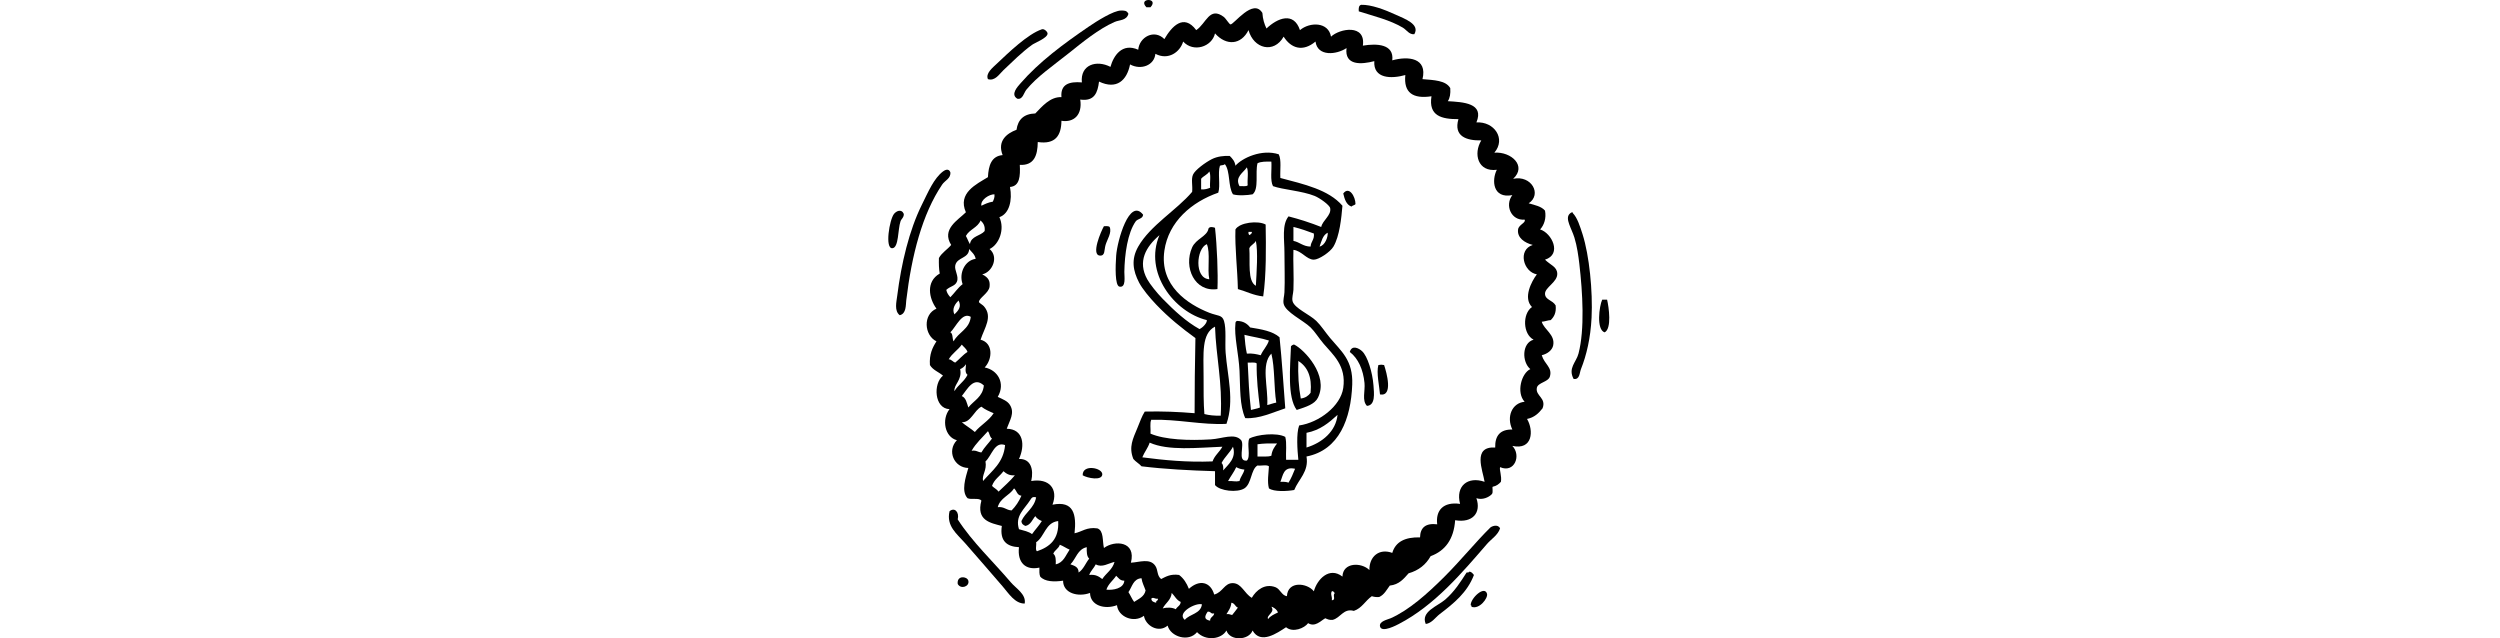 <svg width="470" height="120" viewBox="0 0 470 120" fill="none" xmlns="http://www.w3.org/2000/svg">
<path fill-rule="evenodd" clip-rule="evenodd" d="M216.29 1.363C216.035 1.363 215.779 1.363 215.522 1.363C213.813 -0.426 217.987 -0.482 216.29 1.363Z" fill="black"/>
<path fill-rule="evenodd" clip-rule="evenodd" d="M265.892 6.431C264.941 6.549 264.425 5.609 263.743 5.204C261.318 3.764 258.478 3.097 255.45 2.134C255.395 1.517 255.451 1.01 255.91 0.904C257.761 0.848 260.336 1.817 262.36 2.747C264.08 3.536 267.001 4.547 265.892 6.431Z" fill="black"/>
<path fill-rule="evenodd" clip-rule="evenodd" d="M212.145 2.592C211.801 3.892 210.464 3.718 209.535 4.129C206.526 5.459 203.584 7.882 200.781 10.117C197.912 12.407 194.933 14.429 192.949 16.872C192.473 17.463 192.277 18.767 191.26 18.562C189.891 17.755 191.348 16.249 191.875 15.645C195.37 11.627 199.903 8.274 204.62 5.049C206.162 3.995 209.344 1.974 210.762 1.98C211.451 1.981 211.818 1.974 212.145 2.592Z" fill="black"/>
<path fill-rule="evenodd" clip-rule="evenodd" d="M185.731 14.878C185.259 13.8 186.575 12.758 187.42 11.959C189.51 9.984 193.214 6.391 195.866 5.51C196.324 5.356 196.918 5.966 196.94 6.278C197.004 7.124 194.544 8.049 194.023 8.429C192.049 9.864 190.371 11.573 188.649 13.188C187.896 13.894 187.07 15.306 185.731 14.878Z" fill="black"/>
<path fill-rule="evenodd" clip-rule="evenodd" d="M240.4 29.007C240.947 30.047 240.619 31.96 240.707 33.459C245.156 34.641 249.778 35.65 252.379 38.679C252.186 40.977 251.848 44.383 250.689 46.358C250.081 47.396 247.928 48.818 247.003 48.816C245.627 48.814 244.742 47.165 243.164 46.972C243.076 49.029 243.277 52.054 243.164 54.497C243.13 55.195 242.833 56.029 243.01 56.647C243.388 57.967 246.179 59.096 247.462 60.332C248.328 61.163 249.174 62.481 250.074 63.557C252.164 66.052 254.394 67.722 254.221 72.309C253.977 78.728 251.767 84.617 245.622 85.823C246.105 88.649 244.128 90.098 243.317 92.119C241.975 92.367 239.486 92.483 238.558 91.811C238.217 90.562 238.49 88.98 238.558 87.665C238.142 87.312 237.075 87.611 236.409 87.511C235.147 88.242 235.328 90.923 233.952 91.81C232.632 92.659 229.361 92.326 228.424 91.195C228.424 90.326 228.424 89.454 228.424 88.585C223.651 88.443 218.982 88.2 214.604 87.665C214.155 87.141 213.505 86.819 213.067 86.284C212.167 84.016 213 82.481 213.835 80.447C214.293 79.335 214.668 78.249 215.217 77.376C218.519 77.3 221.614 77.43 224.585 77.683C224.587 73.353 224.632 68.24 224.739 63.557C222.218 61.725 219.773 59.785 217.367 57.259C216.154 55.986 214.761 54.312 214.143 53.115C213.005 50.904 212.616 48.774 213.989 46.358C216.265 42.353 221.23 39.496 224.124 36.069C224.242 34.857 223.905 33.732 224.278 32.846C224.648 31.966 226.638 30.521 227.81 29.927C228.868 29.388 230.121 29.268 231.188 29.311C231.674 29.799 232.149 30.298 232.264 31.156C233.491 29.721 237.189 27.967 240.4 29.007ZM236.409 30.695C235.951 32.492 236.728 35.52 235.488 36.532C234.519 36.714 232.752 36.829 231.801 36.532C230.844 35.083 231.33 32.193 230.266 30.849C230.111 31.104 229.615 31.016 229.345 31.158C228.904 32.507 229.471 34.867 229.037 36.224C224.048 37.955 219.682 41.669 218.902 47.128C217.963 53.702 223.299 57.207 227.347 58.799C228.939 59.426 229.751 59.162 230.113 60.336C230.579 61.855 230.271 64.413 230.42 66.324C230.761 70.726 232.103 75.293 230.574 79.684C225.971 79.922 221.45 78.786 216.446 78.916C216.123 79.513 216.37 80.68 216.292 81.524C218.963 82.679 223.532 82.858 227.656 82.6C229.816 82.466 232.118 81.369 233.337 82.753C234.045 83.684 232.534 86.832 234.413 86.593C235.191 85.835 234.357 83.464 234.874 82.446C236.306 81.68 240.04 81.269 241.631 82.137C241.95 83.302 241.708 85.028 241.784 86.437C242.552 86.437 243.319 86.437 244.087 86.437C243.91 84.638 243.67 81.541 244.241 79.988C247.999 79.438 252.046 76.339 252.534 72.924C253.128 68.762 250.631 66.721 248.848 64.632C247.95 63.579 247.211 62.356 246.392 61.56C245.028 60.234 241.666 58.689 241.323 57.108C241.176 56.425 241.443 55.686 241.475 54.956C241.583 52.676 241.475 50.005 241.475 47.433C241.475 45.026 240.957 42.289 242.243 40.677C244.399 41.234 246.444 41.902 248.386 42.672C248.676 41.372 250.319 40.504 250.076 39.14C249.966 38.529 248.068 37.205 247.157 36.836C244.816 35.887 241.114 35.652 239.324 34.995C238.749 33.933 239.125 31.918 239.017 30.388C238.024 30.366 237.038 30.354 236.409 30.695ZM233.028 34.997C233.55 34.953 234.274 35.115 234.565 34.842C234.464 33.766 234.767 32.282 234.411 31.463C233.746 32.48 232.095 33.283 233.028 34.997ZM225.813 33.612C225.813 34.278 225.813 34.943 225.813 35.608C226.527 35.66 227.023 35.488 227.503 35.301C227.401 34.327 227.705 32.947 227.349 32.23C226.996 32.855 226.24 33.069 225.813 33.612ZM243.165 45.286C244.352 45.531 244.977 46.339 246.39 46.359C246.444 45.39 247.145 45.068 247.005 43.901C245.772 43.445 244.543 42.986 243.165 42.672C243.165 43.543 243.165 44.413 243.165 45.286ZM248.078 46.359C249.127 46.125 249.662 44.566 249.615 43.749C248.679 44.195 248.443 45.341 248.078 46.359ZM215.676 52.5C216.189 53.427 217.497 55.07 218.593 56.187C220.823 58.462 223.005 60.476 225.504 61.869C226.162 61.57 226.947 60.7 226.886 60.18C220.732 58.684 215 51.217 217.979 44.21C215.394 46.42 213.841 49.177 215.676 52.5ZM226.273 70.776C226.273 73.3 226.257 75.88 226.425 77.839C227.313 78.077 228.342 78.175 229.496 78.146C229.841 71.865 228.617 67.15 228.423 61.408C225.843 62.715 226.273 66.498 226.273 70.776ZM245.622 81.372C245.622 82.294 245.622 83.216 245.622 84.136C248.602 83.224 251.155 81.07 251.457 77.994C249.854 79.463 248.193 80.873 245.622 81.372ZM216.138 83.214C215.796 84.254 215.146 84.987 214.756 85.978C218.88 86.512 223.116 86.935 227.962 86.746C228.353 85.605 229.275 84.99 229.805 83.984C225.157 84.165 219.62 84.793 216.138 83.214ZM236.409 83.522C236.409 84.288 236.409 85.058 236.409 85.826C237.29 85.787 238.367 85.939 239.019 85.672C239.132 84.659 239.605 84.006 240.094 83.368C238.789 83.346 237.519 83.353 236.409 83.522ZM229.65 87.053C229.966 87.302 230.006 87.823 229.957 88.435C230.869 87.351 232.493 86.159 231.799 83.983C231.207 85.129 230.236 85.897 229.65 87.053ZM230.879 90.434C231.882 90.386 232.206 90.613 233.028 90.434C233.213 89.593 233.766 89.124 233.95 88.283C233.341 88.225 232.834 88.068 232.414 87.822C231.983 88.771 231.362 89.534 230.879 90.434ZM240.707 90.586C241.301 90.555 241.838 90.582 242.243 90.739C242.733 89.951 243.11 89.046 243.473 88.129C241.251 87.648 241.232 89.37 240.707 90.586Z" fill="black"/>
<path fill-rule="evenodd" clip-rule="evenodd" d="M178.667 32.385C178.784 33.557 177.653 33.918 177.133 34.688C173.393 40.211 171.387 47.969 170.374 56.495C170.273 57.351 170.396 58.988 169.145 59.259C168.086 58.426 168.536 56.76 168.684 55.571C169.444 49.532 170.928 43.297 173.292 38.526C174.541 36.002 175.559 33.548 177.285 32.23C177.577 32.009 178.345 31.551 178.667 32.385Z" fill="black"/>
<path fill-rule="evenodd" clip-rule="evenodd" d="M254.835 38.374C254.654 38.602 254.256 38.613 254.067 38.836C253.094 38.477 252.789 37.452 252.53 36.378C253.609 34.919 254.828 36.922 254.835 38.374Z" fill="black"/>
<path fill-rule="evenodd" clip-rule="evenodd" d="M214.909 40.371C214.83 41.161 213.906 41.108 213.526 41.6C211.985 43.761 211.426 47.842 211.377 51.12C211.364 51.992 211.74 54.141 210.455 53.886C209.586 53.712 209.696 50.08 209.841 48.051C210.038 45.279 212.338 37.078 214.909 40.371Z" fill="black"/>
<path fill-rule="evenodd" clip-rule="evenodd" d="M169.915 40.217C169.942 40.895 169.466 41.118 169.3 41.598C168.775 43.122 168.995 46.575 167.764 46.666C166.319 46.771 167.215 41.299 168.071 40.217C168.483 39.693 169.478 39.188 169.915 40.217Z" fill="black"/>
<path fill-rule="evenodd" clip-rule="evenodd" d="M295.836 71.237C294.744 69.194 296.329 68.12 296.758 66.475C297.945 61.927 297.545 55.045 296.912 49.584C296.753 48.218 296.488 46.264 295.99 44.669C295.436 42.891 294.199 41.132 295.07 40.217C295.181 40.073 295.348 39.984 295.531 39.908C295.661 39.879 295.676 39.969 295.684 40.061C296.53 40.922 297.038 42.525 297.526 44.056C298.784 48 299.464 54.733 299.216 59.719C299.026 63.543 298.269 66.768 297.221 69.393C296.939 70.092 297.011 71.434 295.836 71.237Z" fill="black"/>
<path fill-rule="evenodd" clip-rule="evenodd" d="M237.943 42.213C238.014 46.336 238.075 51.757 237.482 55.728C235.632 55.531 234.322 54.791 232.721 54.347C232.643 50.635 232.14 46.534 232.262 43.135C233.032 41.815 236.513 41.418 237.943 42.213ZM235.024 44.211C235.027 43.903 235.444 44.013 235.333 43.596C235.127 43.596 234.924 43.596 234.718 43.596C234.674 43.945 234.755 44.172 235.024 44.211ZM236.101 45.286C235.824 45.879 235.13 46.054 234.874 46.669C235.061 49.255 234.487 52.824 236.101 53.731C236.236 51.247 236.533 47.314 236.101 45.286Z" fill="black"/>
<path fill-rule="evenodd" clip-rule="evenodd" d="M208.613 42.674C209.076 43.707 208.147 45.02 207.845 46.052C207.56 47.031 207.803 48.125 206.771 48.049C205.078 47.924 206.981 43.506 207.54 42.52C207.945 42.522 208.416 42.463 208.613 42.674Z" fill="black"/>
<path fill-rule="evenodd" clip-rule="evenodd" d="M228.422 42.827C228.802 46.271 229.01 51.4 228.882 54.344C224.609 54.989 222.446 50.274 224.121 46.511C224.847 44.883 226.967 44.427 227.192 42.979C227.394 42.556 228.024 42.673 228.422 42.827ZM227.347 52.499C226.942 50.551 227.59 47.549 226.888 45.896C224.894 46.703 224.485 52.351 227.347 52.499Z" fill="black"/>
<path fill-rule="evenodd" clip-rule="evenodd" d="M302.134 56.339C302.463 57.747 303.045 61.782 301.673 62.483C300.074 61.991 300.655 57.536 301.212 56.339C301.519 56.339 301.827 56.339 302.134 56.339Z" fill="black"/>
<path fill-rule="evenodd" clip-rule="evenodd" d="M240.553 63.405C240.997 67.68 241.331 72.848 241.629 76.765C239.326 77.506 236.812 78.772 234.105 78.609C233.026 76.198 233.185 72.936 233.03 69.701C232.881 66.586 231.983 63.14 232.263 60.795C232.257 60.532 232.376 60.397 232.571 60.334C233.774 60.359 234.489 60.871 235.027 61.561C237.141 61.904 239.251 62.25 240.553 63.405ZM234.411 66.476C235.459 66.402 236.246 66.586 237.021 66.785C237.44 65.77 238.215 65.11 238.557 64.02C237.129 63.554 235.459 63.329 233.95 62.946C234.051 64.173 234.163 65.394 234.411 66.476ZM238.248 76.15C238.826 76.01 239.336 75.802 239.938 75.689C239.474 72.775 239.687 69.184 239.017 66.476C237.011 68.509 238.441 72.785 238.248 76.15ZM235.179 77.072C235.729 76.907 236.373 76.832 236.867 76.613C236.535 73.977 236.214 71.328 236.253 68.32C235.924 68.034 235.128 68.215 234.565 68.166C234.708 71.195 234.84 74.237 235.179 77.072Z" fill="black"/>
<path fill-rule="evenodd" clip-rule="evenodd" d="M243.778 77.072C241.977 74.622 242.564 68.973 242.703 65.095C242.814 64.951 242.983 64.862 243.163 64.787C243.207 64.803 243.275 64.766 243.317 64.787C245.119 65.66 249.866 70.55 247.771 74.769C247.165 75.991 245.576 76.489 243.778 77.072ZM244.546 74.922C245.409 74.813 245.98 74.409 246.39 73.847C246.69 70.783 245.774 68.936 244.087 67.859C243.989 70.462 244.158 72.8 244.546 74.922Z" fill="black"/>
<path fill-rule="evenodd" clip-rule="evenodd" d="M256.986 76.305C256.012 75.304 256.672 73.516 256.527 72.005C256.28 69.476 255.343 67.38 253.761 66.168C254.148 64.774 255.468 65.472 256.064 66.016C257.097 66.957 258.034 69.994 258.215 72.466C258.32 73.902 258.617 76.199 256.986 76.305Z" fill="black"/>
<path fill-rule="evenodd" clip-rule="evenodd" d="M260.21 68.626C260.688 70.051 261.958 74.598 259.442 74.154C259.329 72.656 258.725 70.061 259.135 68.626C259.748 68.54 259.598 68.54 260.21 68.626Z" fill="black"/>
<path fill-rule="evenodd" clip-rule="evenodd" d="M203.545 89.356C203.464 87.182 207.32 87.948 207.231 89.203C207.143 90.421 204.441 89.893 203.545 89.356Z" fill="black"/>
<path fill-rule="evenodd" clip-rule="evenodd" d="M180.05 97.649C182.788 101.898 186.699 105.555 190.031 109.474C191.012 110.627 192.964 111.735 192.642 113.469C190.793 113.485 189.631 111.559 188.495 110.242C186.106 107.478 184.073 105.118 181.431 102.103C179.916 100.375 177.865 98.917 178.513 96.114C179.447 95.314 180.389 96.256 180.05 97.649Z" fill="black"/>
<path fill-rule="evenodd" clip-rule="evenodd" d="M282.015 99.34C281.597 100.618 280.368 101.324 279.559 102.259C274.965 107.56 269.743 113.807 262.974 117.311C262.701 117.451 259.734 119.066 259.442 117.77C259.223 116.792 260.871 116.485 261.44 116.233C264.815 114.748 268.294 111.683 271.575 108.401C274.695 105.281 277.551 101.761 280.175 99.186C280.406 98.958 281.603 98.438 282.015 99.34Z" fill="black"/>
<path fill-rule="evenodd" clip-rule="evenodd" d="M277.102 108.093C275.849 111.392 273.308 113.433 270.653 115.463C269.844 116.081 269.179 117.16 268.043 117.308C267.036 114.982 270.275 113.97 271.728 112.699C273.462 111.183 274.609 109.371 275.721 107.631C275.939 107.646 276.157 107.656 276.182 107.479C276.699 107.47 276.847 107.835 277.102 108.093Z" fill="black"/>
<path fill-rule="evenodd" clip-rule="evenodd" d="M180.05 109.783C179.844 108.123 181.816 108.312 182.045 109.17C182.332 110.232 180.646 110.877 180.05 109.783Z" fill="black"/>
<path fill-rule="evenodd" clip-rule="evenodd" d="M276.642 114.079C276.667 113.9 276.608 113.806 276.488 113.772C276.458 112.486 279.083 109.999 279.559 111.623C279.79 112.415 278.144 114.633 276.642 114.079Z" fill="black"/>
<path fill-rule="evenodd" clip-rule="evenodd" d="M238.097 5.357C240.172 3.384 243.213 2.146 244.393 5.663C246.257 4.093 249.75 4.096 250.229 6.892C251.867 5.346 256.799 4.464 256.218 8.581C258.853 8.138 262.124 8.275 261.747 11.346C264.695 10.512 268.409 10.841 267.428 14.878C269.547 15.062 271.813 15.101 272.65 16.566C272.726 17.616 272.583 18.444 272.19 19.023C275.092 19.198 279.083 19.374 277.564 23.017C280.901 22.801 283.174 26.073 280.942 28.7C284.129 28.478 287.084 31.213 284.474 33.614C287.928 32.882 289.936 36.555 287.391 38.221C288.541 38.557 289.789 38.793 290.462 39.602C290.734 41.015 290.297 42.322 289.541 43.134C291.747 43.813 293.701 47.814 290.462 48.817C291.489 49.845 292.705 50.12 292.765 51.427C292.843 53.05 290.398 54.026 290.462 55.266C290.522 56.401 291.869 56.404 292.46 57.416C292.613 58.798 292.154 59.568 291.538 60.179C290.915 60.222 290.471 60.443 289.848 60.487C290.278 61.979 292.406 62.908 291.997 64.939C291.82 65.82 290.95 66.521 289.848 66.783C290.366 68.516 291.877 69.043 291.383 70.775C291.082 71.831 289.105 71.913 288.924 72.925C288.653 74.458 290.758 74.797 290 76.764C289.281 77.683 288.452 78.493 287.081 78.761C288.371 80.934 288.158 84.682 284.317 83.828C286.046 85.596 284.731 89.023 282.014 87.821C281.847 88.351 282.369 89.511 282.168 90.585C281.781 91.019 281.32 91.377 280.631 91.507C280.479 91.601 280.773 92.54 280.478 92.888C279.905 93.509 278.666 94.053 277.56 93.656C278.512 96.404 276.854 98.365 273.567 97.802C273.319 101.343 271.73 103.541 268.96 104.559C268.08 106.136 266.724 107.239 264.813 107.784C263.9 108.815 263.04 109.903 261.281 110.089C260.689 110.879 260.239 111.812 259.284 112.238C258.725 112.285 258.284 112.212 257.903 112.084C256.691 112.92 256.056 114.331 254.524 114.848C252.571 114.304 252.041 116.161 250.532 116.538C249.903 116.605 249.549 116.394 249.149 116.231C248.249 116.746 247.229 117.948 245.924 117.153C245.25 118.095 243.069 119.006 241.779 117.921C240.131 118.996 236.996 121.218 235.483 118.535C234.784 120.409 231.234 120.565 230.569 118.535C229.638 120.186 226.709 120.585 225.041 118.843C223.462 120.781 220.069 119.714 219.513 117.613C217.774 119.089 215.347 117.605 215.061 115.771C213.106 117.205 210.204 115.942 209.993 113.774C207.67 114.65 204.963 113.84 204.926 111.471C202.696 112.297 199.858 111.547 199.859 109.168C198.166 109.42 196.42 109.369 195.559 108.4C195.375 107.971 195.39 107.342 195.406 106.712C192.787 107.274 191.23 105.746 191.566 102.873C189.268 102.766 187.936 101.692 188.342 98.88C186.196 98.307 183.491 97.865 184.502 94.12C184.073 93.526 182.578 93.997 181.892 93.659C180.671 92.351 181.522 89.796 182.046 87.978C179.378 87.936 177.96 84.76 179.896 82.758C177.616 82.184 176.981 78.849 178.514 76.921C175.635 76.822 175.404 72.104 177.285 70.624C176.493 69.931 175.367 69.573 174.826 68.628C174.683 66.592 175.314 65.327 176.056 64.172C173.724 63.038 173.479 59.101 176.056 58.03C174.637 56.107 174.013 52.952 176.67 51.427C176.508 50.564 176.488 49.562 176.516 48.508C177.079 47.485 178.102 46.919 178.821 46.051C176.957 43.09 180.099 41.39 181.585 39.909C179.994 36.281 183.569 34.63 185.731 33.306C185.843 31.115 186.376 29.344 188.495 29.158C187.45 26.502 189.268 25.076 191.105 24.398C191.372 22.464 192.498 21.392 194.637 21.329C195.902 20.029 197.42 18.179 199.552 18.258C199.343 15.847 200.986 15.288 203.391 15.492C203.059 12.172 206.13 11.206 208.765 12.573C209.346 10.473 210.955 8.001 213.987 9.35C214.192 6.97 217.006 5.415 218.902 7.351C220.253 5.027 222.512 2.46 224.891 5.663C226.778 4.427 227.361 1.115 230.113 3.207C230.43 3.446 231.104 4.577 231.34 4.589C231.977 4.615 235.612 -0.44 237.329 2.438C237.403 3.595 237.697 4.528 238.097 5.357ZM228.423 6.278C227.839 8.822 224.361 9.921 222.434 7.812C221.857 9.774 219.655 11.408 217.212 10.117C217.028 12.249 214.548 13.255 212.451 12.113C211.855 15.089 209.962 16.926 206.616 15.337C206.363 17.389 205.777 19.106 203.084 18.716C203.525 21.599 201.877 23.087 199.552 22.707C199.518 25.489 198.411 27.196 195.1 26.7C195.07 29.231 194.413 31.133 191.722 31C191.825 33.1 191.73 35.003 189.878 35.148C190.359 37.65 189.755 40.188 187.882 40.828C188.958 43.11 187.813 45.984 186.04 46.818C187.822 48.3 186.567 51.182 184.658 51.577C185.878 52.194 186.145 52.857 186.04 53.882C185.915 55.101 183.979 56.055 184.043 56.8C184.053 56.919 184.752 57.325 184.965 57.568C186.687 59.555 185.093 61.579 184.35 63.864C186.751 64.485 186.609 67.514 185.119 69.084C187.516 69.531 189.093 72.01 187.577 74.613C188.522 75.064 189.404 75.373 189.88 76.148C190.813 77.669 189.819 79.033 189.267 80.602C192.476 80.661 192.723 83.781 191.57 86.285C193.798 86.21 194.366 88.253 193.874 90.431C197.242 89.852 198.99 91.919 197.867 94.883C201.845 94.08 202.405 96.692 202.014 100.259C203.457 99.962 204.278 99.042 206.312 99.337C207.533 99.756 207.231 101.694 207.541 103.023C209.545 101.515 213.658 101.726 212.608 105.788C214.207 105.709 216.213 104.875 217.216 106.401C217.741 107.203 217.47 108.186 218.291 108.859C219.213 108.398 220.059 107.863 221.669 108.091C222.522 108.723 223.094 109.634 223.511 110.701C225.524 108.875 227.585 109.393 228.272 111.777C229.914 111.336 230.187 109.579 231.804 109.628C233.425 109.673 233.945 111.594 235.336 112.39C236.171 110.946 237.801 109.633 239.79 110.394C240.689 110.739 240.967 111.971 241.94 112.084C242.093 109.155 245.742 109.567 247.006 111.162C247.609 108.939 249.888 106.467 252.38 108.398C252.466 105.677 255.961 105.695 257.449 107.169C257.4 104.623 259.28 103.033 261.749 103.945C262.36 101.843 264.18 100.951 266.969 101.027C267.005 99.167 268.043 98.311 270.194 98.569C269.868 95.969 271.317 94.286 274.494 94.73C273.611 91.368 275.949 89.487 279.102 90.581C278.774 88.447 276.751 83.889 281.097 84.132C281.042 81.876 282.068 80.7 284.322 80.754C283.164 78.36 284.254 75.756 286.627 75.533C285.021 73.787 286.032 70.163 287.702 69.391C286.1 68.062 286.096 64.476 288.317 63.862C286.309 62.839 286.169 59.016 288.009 57.718C286.302 55.994 287.92 52.915 288.929 51.576C286.385 51.137 285.281 46.97 288.161 46.048C286.645 45.668 285.181 44.691 285.397 43.131C285.524 42.216 286.949 41.876 286.625 41.289C284.092 41.517 282.86 38.582 284.32 36.681C280.618 37.392 280.41 33.858 281.403 31.92C277.827 32.381 276.944 28.901 278.485 26.394C275.671 26.452 273.248 25.619 274.185 22.399C271.048 22.413 268.526 21.815 269.118 18.099C265.62 18.63 263.858 17.422 264.204 14.106C261.563 14.848 258.146 14.817 258.369 11.496C255.987 12.124 252.736 12.386 253.148 9.038C251.273 10.294 247.695 10.681 247.314 7.809C244.963 9.794 242.735 9.128 241.325 6.889C239.498 10.142 235.674 9.168 234.722 5.66C233.316 8.457 230.543 8.66 228.423 6.278ZM184.502 38.68C185.162 38.366 185.811 38.042 186.652 37.912C186.817 37.515 187.026 37.159 186.959 36.531C186.034 36.485 184.276 37.561 184.502 38.68ZM181.585 44.363C181.872 44.843 182.052 45.432 182.351 45.898C182.559 44.363 184.315 44.38 185.115 43.44C185.23 42.405 184.816 41.895 184.347 41.444C183.812 42.801 182.235 43.117 181.585 44.363ZM179.589 49.891C179.388 50.816 180.324 51.947 179.896 52.962C179.537 53.816 178.679 53.766 177.901 54.498C178.021 55.094 178.33 55.501 178.667 55.879C179.456 55.081 180.074 54.11 180.972 53.421C180.231 51.36 181.401 48.937 183.428 48.66C183.265 47.802 182.657 47.384 182.199 46.82C182.137 48.647 179.934 48.302 179.589 49.891ZM179.436 59.104C180.099 58.451 180.855 57.694 180.204 56.494C179.682 57.002 178.867 58.02 179.436 59.104ZM178.667 62.482C179.203 62.715 178.985 63.701 179.282 64.171C180.17 62.447 182.247 61.917 182.507 59.567C180.893 58.582 179.728 61.439 178.667 62.482ZM178.36 67.549C178.941 67.583 179.105 68.034 179.588 68.165C180.383 67.527 181.004 66.715 181.89 66.168C181.693 65.548 181.18 65.241 180.815 64.787C180.096 65.805 178.992 66.442 178.36 67.549ZM180.511 69.394C180.936 71.459 179.284 72.26 179.436 73.539C180.104 72.366 181.298 71.716 181.892 70.468C181.257 69.985 181.664 68.888 181.585 68.473C181.333 68.886 180.984 69.2 180.511 69.394ZM180.817 74.46C181.61 74.794 181.76 75.77 182.046 76.61C183.082 75.292 184.767 74.623 184.965 72.466C183.057 70.696 181.855 73.186 180.817 74.46ZM184.502 76.457C183.099 77.178 182.53 79.469 180.817 79.376C181.588 80.038 182.508 80.551 183.275 81.218C184.328 79.918 185.892 79.126 186.807 77.686C185.981 77.333 185.152 76.985 184.502 76.457ZM182.66 84.75C183.54 84.586 183.825 85.017 184.502 85.057C185.061 84.08 185.855 83.337 186.5 82.447C186.045 82.184 186.059 81.454 185.731 81.066C184.678 82.265 183.469 83.306 182.66 84.75ZM185.27 86.746C185.573 88.429 184.556 89.27 184.81 90.433C186.489 88.479 188.662 87.016 188.956 83.676C186.972 82.918 186.432 85.716 185.27 86.746ZM186.5 91.353C186.874 91.745 187.418 91.969 187.727 92.427C188.764 91.415 189.876 90.48 190.798 89.356C189.733 89.45 189.181 89.03 188.649 88.588C187.962 89.538 186.906 90.122 186.5 91.353ZM187.575 95.346C188.791 95.204 189.155 95.913 190.185 95.96C190.953 95.192 191.566 94.27 192.029 93.195C191.18 93.124 191.154 92.228 190.646 91.814C189.797 93.166 188.028 93.597 187.575 95.346ZM193.716 93.963C192.549 95.785 190.791 96.972 191.566 99.491C192.446 99.737 193.383 99.928 194.025 100.413C194.615 99.57 195.321 98.843 195.868 97.954C195.355 97.75 194.911 97.477 194.639 97.033C194.063 97.686 193.805 98.655 192.797 98.876C192.382 98.728 192.056 98.491 192.029 97.954C192.775 96.295 194.425 95.537 194.793 93.501C194.038 93.315 193.91 93.663 193.716 93.963ZM194.791 101.951C194.889 102.467 194.593 103.376 194.945 103.639C197.351 102.82 199.142 101.387 198.938 97.956C196.516 98.246 196.412 100.855 194.791 101.951ZM198.016 104.1C198.494 104.443 198.519 105.235 198.477 106.096C199.952 105.778 200.352 104.389 201.087 103.33C200.433 103.062 199.913 102.661 199.243 102.408C199.022 103.158 198.283 103.391 198.016 104.1ZM201.24 106.096C201.995 106.364 202.795 106.587 202.777 107.63C203.711 107.029 204.082 105.864 204.774 105.02C204.306 104.617 204.279 103.774 204.313 102.871C202.576 103.234 202.292 105.045 201.24 106.096ZM206.002 106.096C205.652 106.822 205.054 107.298 204.772 108.093C205.997 107.944 206.611 108.404 207.229 108.861C207.948 107.737 209.152 107.098 209.532 105.636C208.396 105.89 207.185 106.778 206.002 106.096ZM207.999 110.857C209.23 110.99 211.268 110.659 211.377 109.167C210.54 109.184 210.276 108.63 209.841 108.245C209.253 109.143 208.367 109.741 207.999 110.857ZM212.145 111.318C212.532 111.905 212.799 112.608 213.219 113.16C214.07 112.575 215.127 112.201 215.37 111.009C215.115 110.239 214.732 109.599 214.602 108.706C213.027 108.821 212.848 110.332 212.145 111.318ZM250.383 112.852C251.29 112.778 250.385 111.839 250.998 111.471C250.692 111.468 250.802 111.053 250.383 111.162C250.071 111.731 250.486 112.077 250.383 112.852ZM218.593 114.389C219.38 114.144 220.437 114.189 221.051 114.542C221.301 114.024 221.931 113.886 221.973 113.16C221.178 112.827 220.849 112.032 220.283 111.47C220.146 112.868 219.093 113.35 218.593 114.389ZM216.444 112.545C216.479 113.072 216.902 113.214 217.366 113.312C217.253 112.839 217.788 113.016 217.673 112.545C217.111 112.658 216.82 112.167 216.444 112.545ZM222.74 116.538C223.655 115.405 225.73 115.434 225.965 113.619C224.894 113.229 221.116 115.189 222.74 116.538ZM230.572 115.462C231.07 115.375 231.286 115.567 231.647 115.618C231.999 115.15 232.394 114.726 232.721 114.235C232.2 114.041 232.14 113.384 231.494 113.313C231.42 114.262 230.952 114.819 230.572 115.462ZM238.404 116.383C238.831 115.788 239.545 115.478 240.248 115.155C240.13 114.601 239.228 114.031 239.019 114.08C239.794 115.12 237.979 115.697 238.404 116.383ZM227.501 116.692C227.486 115.961 228.205 115.962 228.267 115.311C227.567 115.498 227.666 114.89 227.038 115.002C226.498 115.802 226.255 116.46 227.501 116.692Z" fill="black"/>
</svg>
